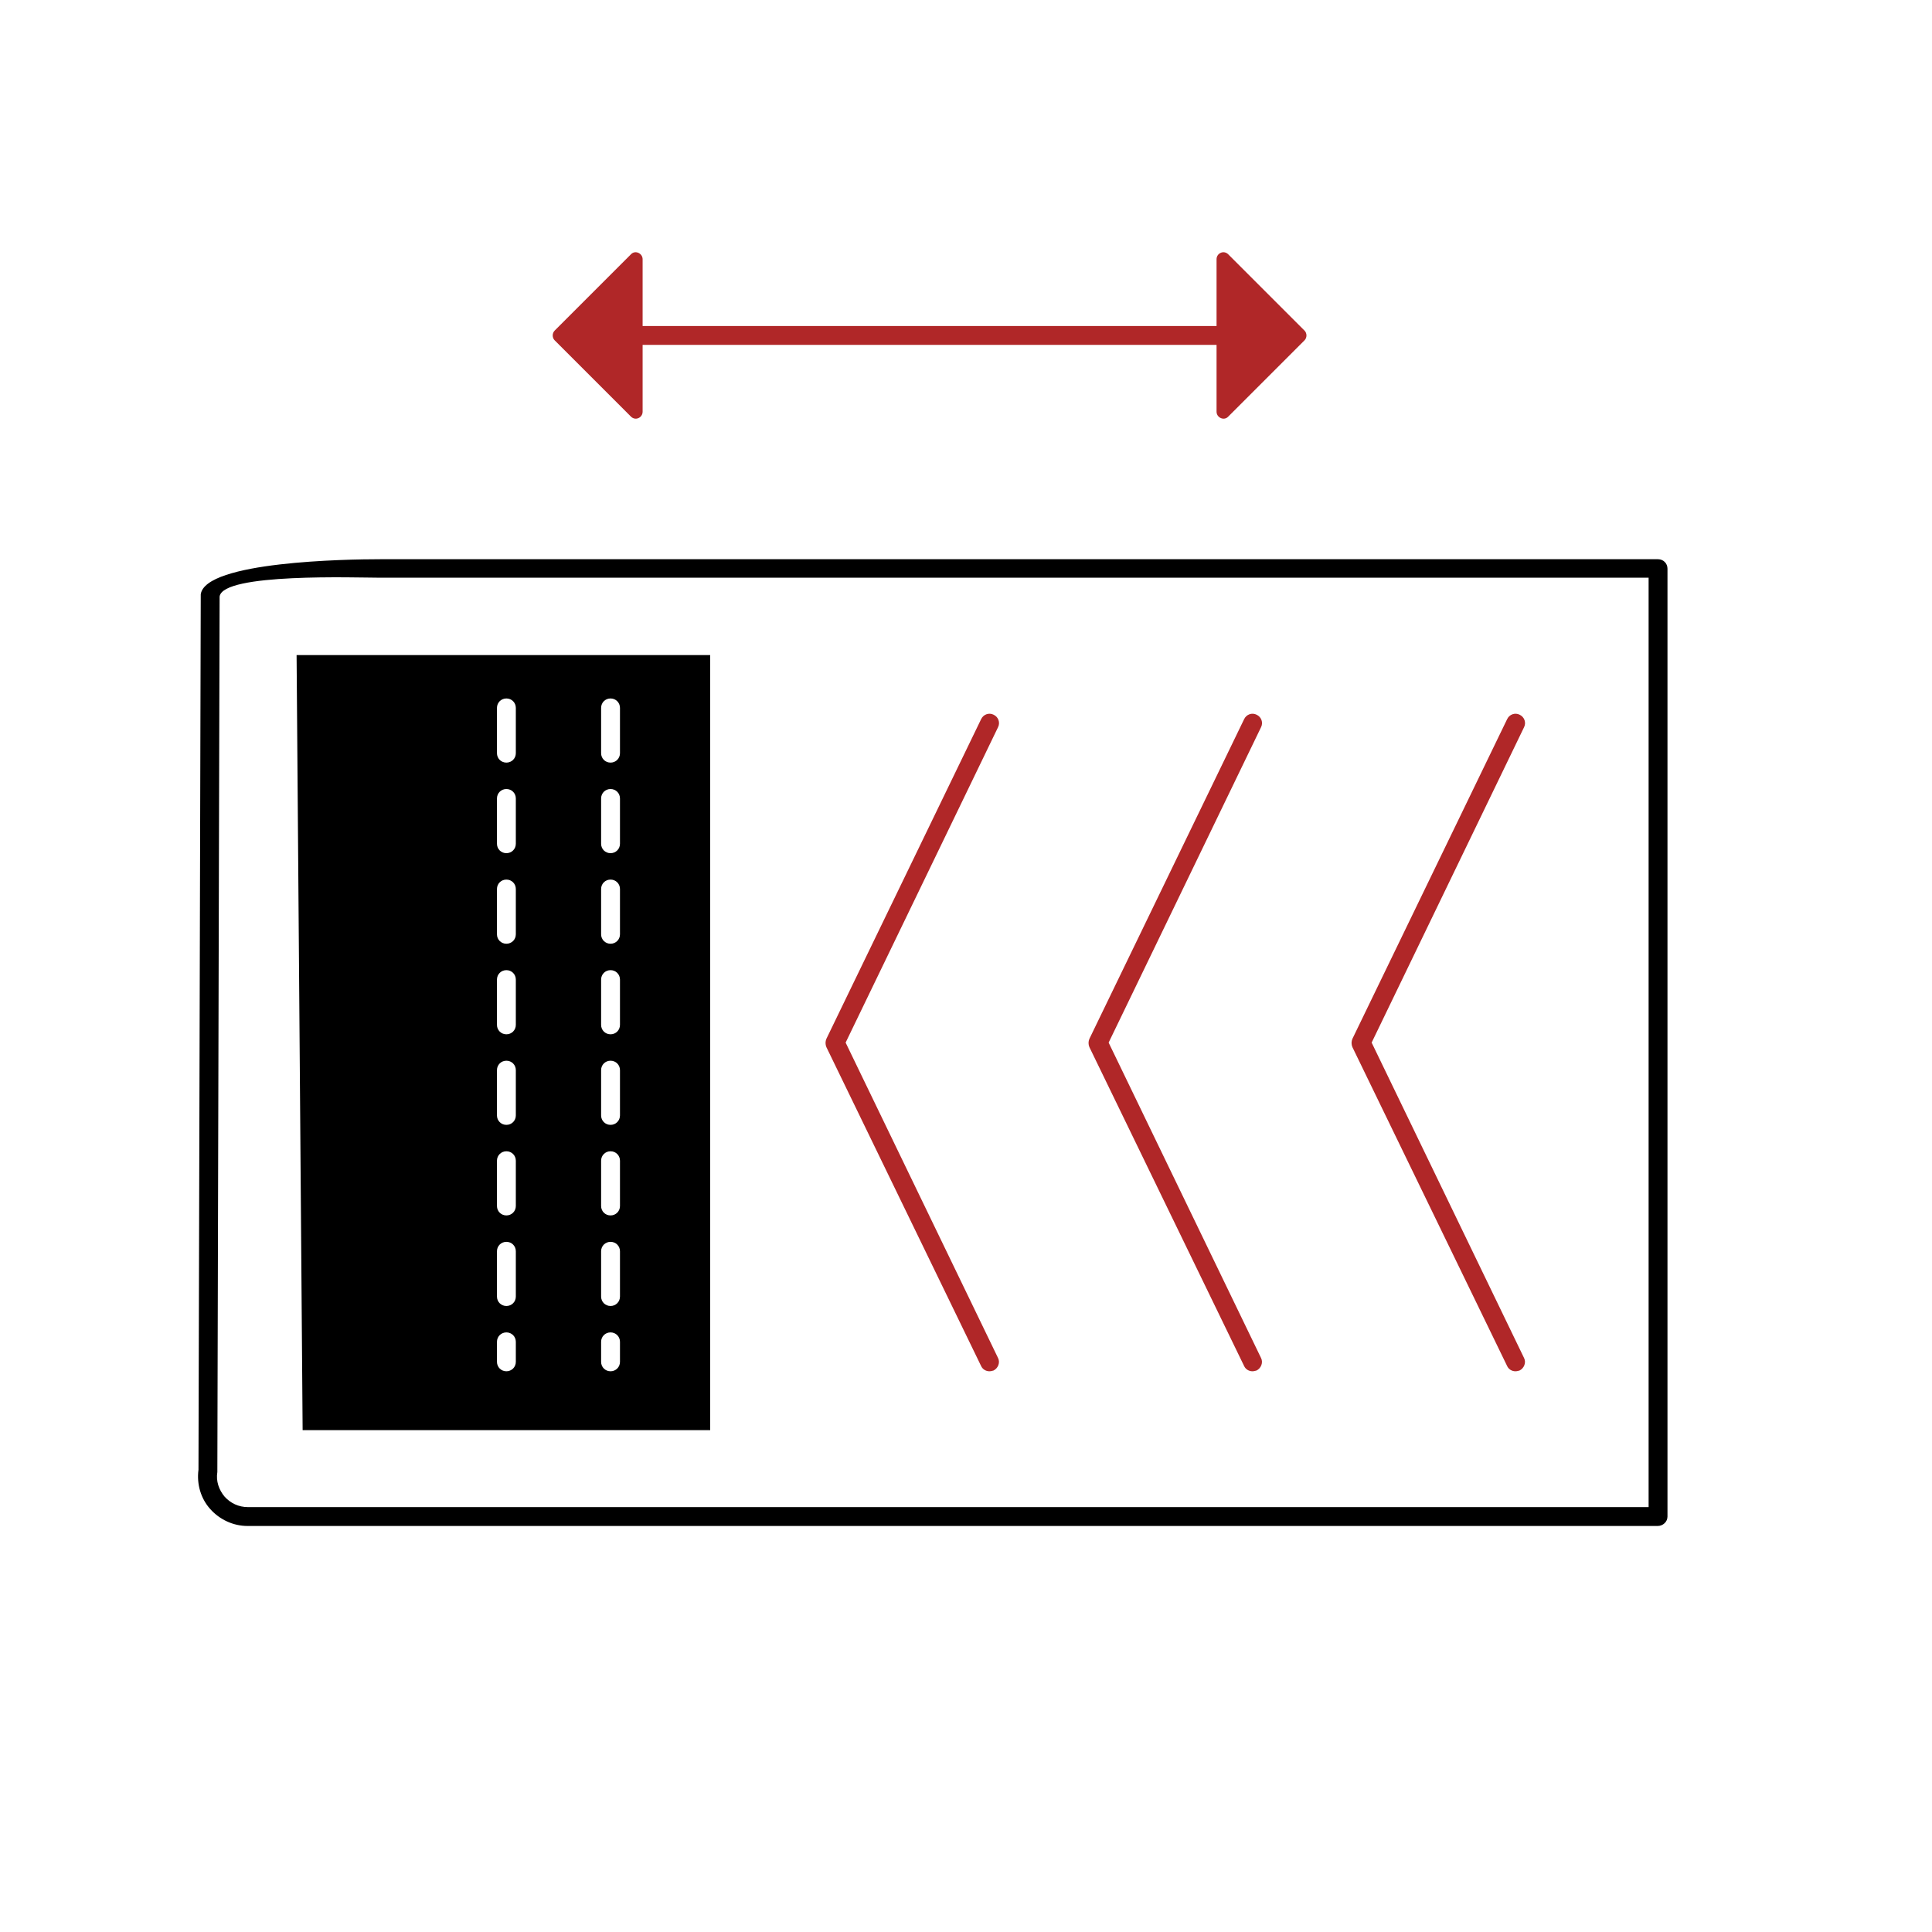 <?xml version="1.0" encoding="UTF-8"?>
<!-- Generator: Adobe Illustrator 26.5.3, SVG Export Plug-In . SVG Version: 6.00 Build 0)  -->
<svg xmlns="http://www.w3.org/2000/svg" xmlns:xlink="http://www.w3.org/1999/xlink" version="1.1" id="Layer_1" x="0px" y="0px" viewBox="0 0 512 512" style="enable-background:new 0 0 512 512;" xml:space="preserve">
<style type="text/css">
	.st0{fill:#B02728;}
</style>
<path d="M441.9,401.9V150.7c0-1.4-1.1-2.5-2.5-2.5H100.7c-8.8,0-46.3,0.6-47.5,9.3l-0.6,232c-0.5,3.8,0.6,7.6,3.1,10.4  s6.1,4.5,9.9,4.5h373.7C440.7,404.4,441.9,403.3,441.9,401.9L441.9,401.9z M436.9,399.4H65.7c-2.4,0-4.6-1-6.2-2.8  c-1.5-1.8-2.3-4.1-1.9-6.5l0.6-232c0.8-6.3,36.2-5,42.6-5h336.1V399.4L436.9,399.4z"></path>
<path d="M188.2,379V173.6H78.6L80.2,379H188.2L188.2,379z M159.3,355.6c0-1.4,1.1-2.5,2.5-2.5l0,0v-7l0,0c-1.4,0-2.5-1.1-2.5-2.5  v-12c0-1.4,1.1-2.5,2.5-2.5l0,0v-7l0,0c-1.4,0-2.5-1.1-2.5-2.5v-12c0-1.4,1.1-2.5,2.5-2.5l0,0v-7l0,0c-1.4,0-2.5-1.1-2.5-2.5v-12  c0-1.4,1.1-2.5,2.5-2.5l0,0v-7l0,0c-1.4,0-2.5-1.1-2.5-2.5v-12c0-1.4,1.1-2.5,2.5-2.5l0,0v-7l0,0c-1.4,0-2.5-1.1-2.5-2.5v-12  c0-1.4,1.1-2.5,2.5-2.5l0,0v-7l0,0c-1.4,0-2.5-1.1-2.5-2.5v-12c0-1.4,1.1-2.5,2.5-2.5l0,0v-7l0,0c-1.4,0-2.5-1.1-2.5-2.5v-12  c0-1.4,1.1-2.5,2.5-2.5s2.5,1.1,2.5,2.5v12c0,1.4-1.1,2.5-2.5,2.5v7c1.4,0,2.5,1.1,2.5,2.5v12c0,1.4-1.1,2.5-2.5,2.5v7  c1.4,0,2.5,1.1,2.5,2.5v12c0,1.4-1.1,2.5-2.5,2.5v7c1.4,0,2.5,1.1,2.5,2.5v12c0,1.4-1.1,2.5-2.5,2.5v7c1.4,0,2.5,1.1,2.5,2.5v12  c0,1.4-1.1,2.5-2.5,2.5v7c1.4,0,2.5,1.1,2.5,2.5v12c0,1.4-1.1,2.5-2.5,2.5v7c1.4,0,2.5,1.1,2.5,2.5v12c0,1.4-1.1,2.5-2.5,2.5v7  c1.4,0,2.5,1.1,2.5,2.5v5.3c0,1.4-1.1,2.5-2.5,2.5s-2.5-1.1-2.5-2.5V355.6z M131.7,355.6c0-1.4,1.1-2.5,2.5-2.5l0,0v-7l0,0  c-1.4,0-2.5-1.1-2.5-2.5v-12c0-1.4,1.1-2.5,2.5-2.5l0,0v-7l0,0c-1.4,0-2.5-1.1-2.5-2.5v-12c0-1.4,1.1-2.5,2.5-2.5l0,0v-7l0,0  c-1.4,0-2.5-1.1-2.5-2.5v-12c0-1.4,1.1-2.5,2.5-2.5l0,0v-7l0,0c-1.4,0-2.5-1.1-2.5-2.5v-12c0-1.4,1.1-2.5,2.5-2.5l0,0v-7l0,0  c-1.4,0-2.5-1.1-2.5-2.5v-12c0-1.4,1.1-2.5,2.5-2.5l0,0v-7l0,0c-1.4,0-2.5-1.1-2.5-2.5v-12c0-1.4,1.1-2.5,2.5-2.5l0,0v-7l0,0  c-1.4,0-2.5-1.1-2.5-2.5v-12c0-1.4,1.1-2.5,2.5-2.5s2.5,1.1,2.5,2.5v12c0,1.4-1.1,2.5-2.5,2.5v7c1.4,0,2.5,1.1,2.5,2.5v12  c0,1.4-1.1,2.5-2.5,2.5v7c1.4,0,2.5,1.1,2.5,2.5v12c0,1.4-1.1,2.5-2.5,2.5v7c1.4,0,2.5,1.1,2.5,2.5v12c0,1.4-1.1,2.5-2.5,2.5v7  c1.4,0,2.5,1.1,2.5,2.5v12c0,1.4-1.1,2.5-2.5,2.5v7c1.4,0,2.5,1.1,2.5,2.5v12c0,1.4-1.1,2.5-2.5,2.5v7c1.4,0,2.5,1.1,2.5,2.5v12  c0,1.4-1.1,2.5-2.5,2.5v7c1.4,0,2.5,1.1,2.5,2.5v5.3c0,1.4-1.1,2.5-2.5,2.5s-2.5-1.1-2.5-2.5V355.6z"></path>
<path class="st0" d="M260,362c0.4,0.9,1.3,1.4,2.2,1.4c0.4,0,0.7-0.1,1.1-0.2c1.2-0.6,1.8-2.1,1.2-3.3l-40.4-83.6l40.4-83.6  c0.6-1.2,0.1-2.7-1.2-3.3c-1.2-0.6-2.7-0.1-3.3,1.2l-41,84.7c-0.3,0.7-0.3,1.5,0,2.2L260,362L260,362z"></path>
<path class="st0" d="M329.7,362c0.4,0.9,1.3,1.4,2.2,1.4c0.4,0,0.7-0.1,1.1-0.2c1.2-0.6,1.8-2.1,1.2-3.3l-40.4-83.6l40.4-83.6  c0.6-1.2,0.1-2.7-1.2-3.3c-1.2-0.6-2.7-0.1-3.3,1.2l-41,84.7c-0.3,0.7-0.3,1.5,0,2.2L329.7,362L329.7,362z"></path>
<path class="st0" d="M399.4,362c0.4,0.9,1.3,1.4,2.2,1.4c0.4,0,0.7-0.1,1.1-0.2c1.2-0.6,1.8-2.1,1.2-3.3l-40.4-83.6l40.4-83.6  c0.6-1.2,0.1-2.7-1.2-3.3c-1.2-0.6-2.7-0.1-3.3,1.2l-41,84.7c-0.3,0.7-0.3,1.5,0,2.2L399.4,362L399.4,362z"></path>
<path class="st0" d="M170.3,68.7c0-1.6-2-2.5-3.1-1.3L147,87.6c-0.7,0.7-0.7,1.9,0,2.6l20.2,20.2c1.2,1.2,3.1,0.3,3.1-1.3V91.4  h152.1v17.7c0,1.6,2,2.5,3.1,1.3l20.2-20.2c0.7-0.7,0.7-1.9,0-2.6l-20.2-20.2c-1.2-1.2-3.1-0.3-3.1,1.3v17.7H170.3  C170.3,86.4,170.3,68.7,170.3,68.7z"></path>
</svg>
